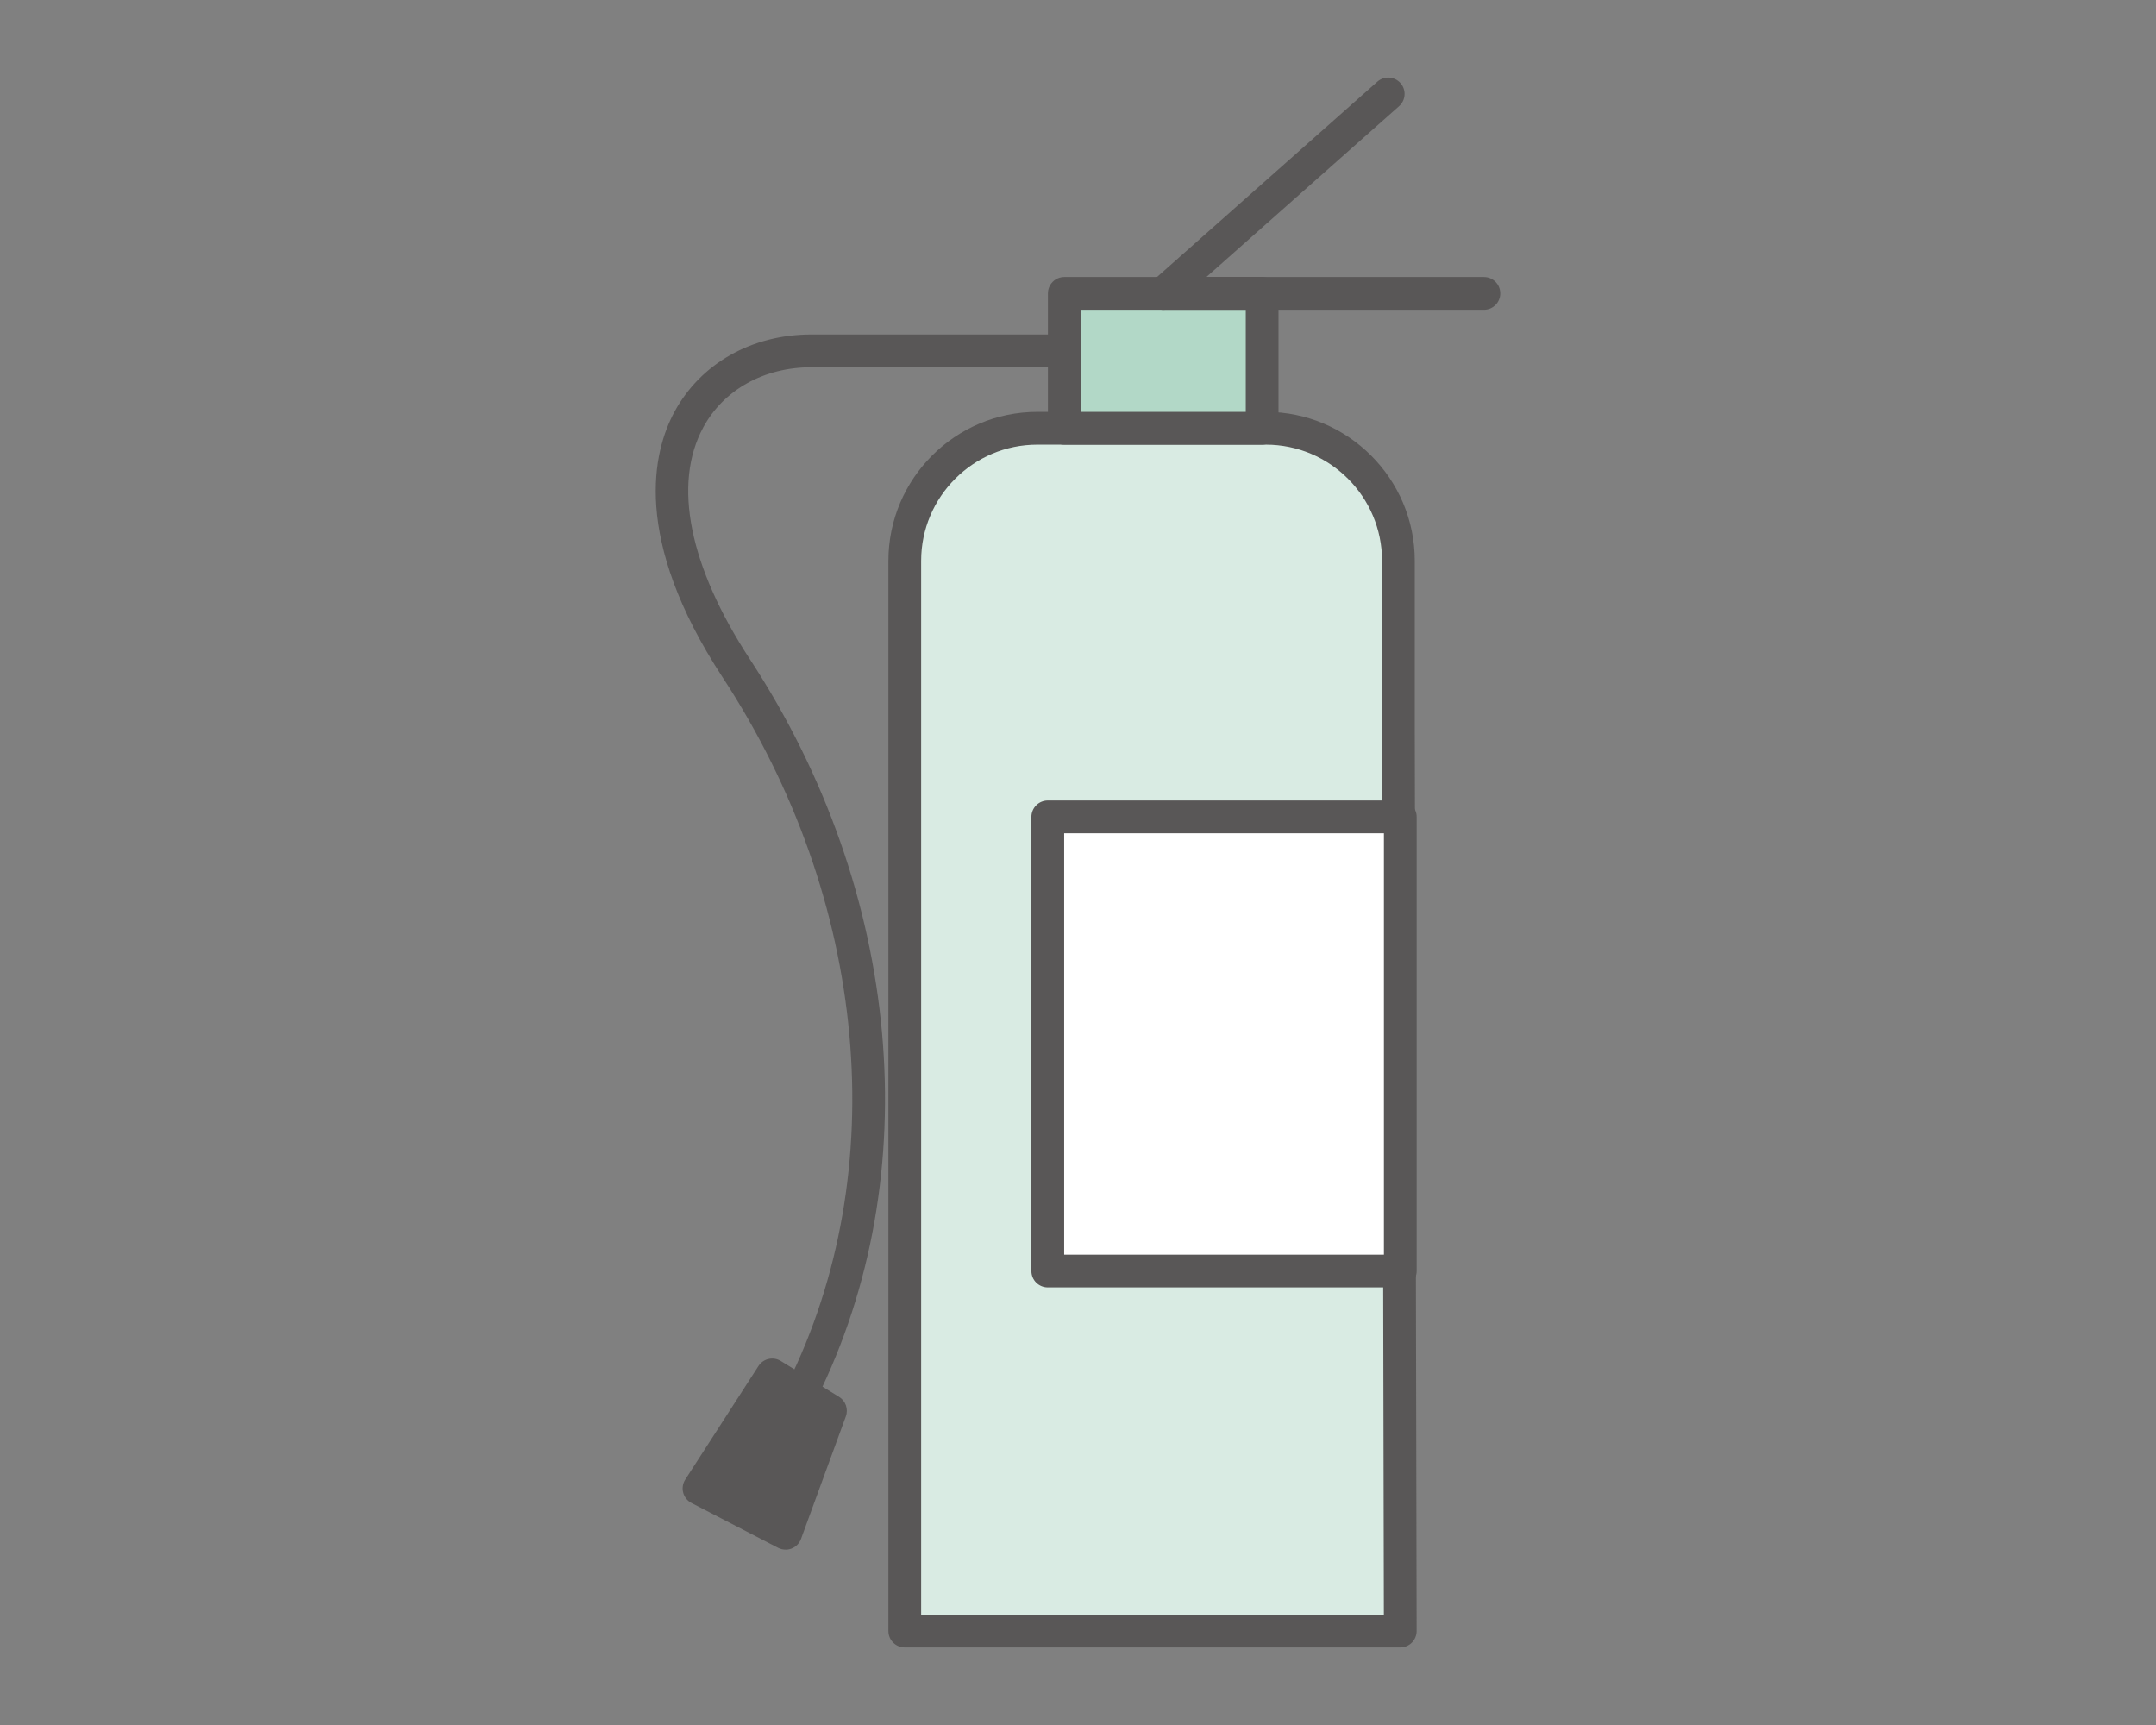 <?xml version="1.0" encoding="UTF-8"?>
<svg id="_レイヤー_1" data-name="レイヤー 1" xmlns="http://www.w3.org/2000/svg" version="1.1" viewBox="0 0 80 64">
  <rect x="0" y="0" width="80" height="64" fill="#808080" stroke="none"/>
  <defs>
    <style>
      .cls-1 {
        fill: #595757;
      }

      .cls-1, .cls-2, .cls-3, .cls-4, .cls-5 {
        stroke-width: 0px;
      }

      .cls-2 {
        fill: none;
      }

      .cls-3 {
        fill: #b2d8c7;
      }

      .cls-4 {
        fill: #fff;
      }

      .cls-5 {
        fill: #d9ebe3;
      }
    </style>
  </defs>
  <g>
    <g>
      <g>
        <path class="cls-5" d="M51.89,27.165v-6.357c0-2.716-2.203-4.919-4.919-4.919h-8.479c-2.717,0-4.919,2.203-4.919,4.919v39.706h18.387l-.069-33.35Z"/>
        <path class="cls-1" d="M51.959,61.122h-18.386c-.335,0-.608-.271-.608-.607V20.808c0-3.047,2.479-5.527,5.526-5.527h8.479c3.048,0,5.526,2.479,5.526,5.527v6.355l.069,33.35c0,.161-.063.316-.177.431-.114.114-.27.178-.431.178ZM34.18,59.907h17.169l-.067-32.741h0v-6.358c0-2.377-1.935-4.311-4.312-4.311h-8.479c-2.377,0-4.311,1.934-4.311,4.311v39.099Z"/>
      </g>
      <g>
        <rect class="cls-3" x="39.492" y="10.885" width="7.34" height="5.004"/>
        <path class="cls-1" d="M46.833,16.497h-7.341c-.335,0-.608-.272-.608-.608v-5.004c0-.335.272-.608.608-.608h7.341c.336,0,.607.272.607.608v5.004c0,.335-.271.608-.607.608ZM40.1,15.282h6.125v-3.789h-6.125v3.789Z"/>
      </g>
      <path class="cls-1" d="M55.061,11.493h-11.899c-.336,0-.607-.272-.607-.608s.271-.608.607-.608h11.899c.336,0,.607.272.607.608s-.271.608-.607.608Z"/>
      <path class="cls-1" d="M43.162,11.493c-.168,0-.335-.069-.455-.205-.223-.251-.199-.635.052-.858l8.348-7.399c.251-.223.635-.199.858.051.223.251.199.635-.052.858l-8.348,7.399c-.116.103-.26.153-.403.153Z"/>
      <path class="cls-1" d="M29.76,52.227c-.091,0-.183-.02-.27-.063-.3-.148-.423-.514-.274-.814,3.926-7.907,3.005-17.954-2.403-26.22-3.389-5.179-2.574-8.395-1.787-9.85.972-1.797,2.872-2.871,5.083-2.871h9.382c.335,0,.608.272.608.608s-.272.608-.608.608h-9.382c-1.758,0-3.258.834-4.015,2.233-1.137,2.103-.521,5.159,1.735,8.607,5.644,8.625,6.592,19.134,2.475,27.426-.106.214-.321.337-.545.337Z"/>
    </g>
    <g>
      <rect class="cls-4" x="38.879" y="30.309" width="13.08" height="16.849"/>
      <path class="cls-1" d="M51.959,47.764h-13.08c-.335,0-.608-.271-.608-.607v-16.849c0-.335.272-.608.608-.608h13.08c.336,0,.607.272.607.608v16.849c0,.336-.271.607-.607.607ZM39.487,46.55h11.864v-15.633h-11.864v15.633Z"/>
    </g>
    <g>
      <polygon class="cls-1" points="28.652 51.011 30.813 52.341 29.151 56.885 25.936 55.223 28.652 51.011"/>
      <path class="cls-1" d="M29.151,57.493c-.096,0-.192-.022-.279-.067l-3.214-1.663c-.152-.079-.264-.218-.308-.384-.044-.165-.016-.342.077-.485l2.716-4.212c.18-.279.548-.362.829-.188l2.161,1.33c.246.151.352.455.252.727l-1.663,4.545c-.06.164-.188.294-.35.357-.071.027-.146.041-.221.041ZM26.809,54.99l2.008,1.039,1.255-3.431-1.231-.759-2.031,3.15Z"/>
    </g>
  </g>
  <rect class="cls-2" width="80" height="64"/>
</svg>
